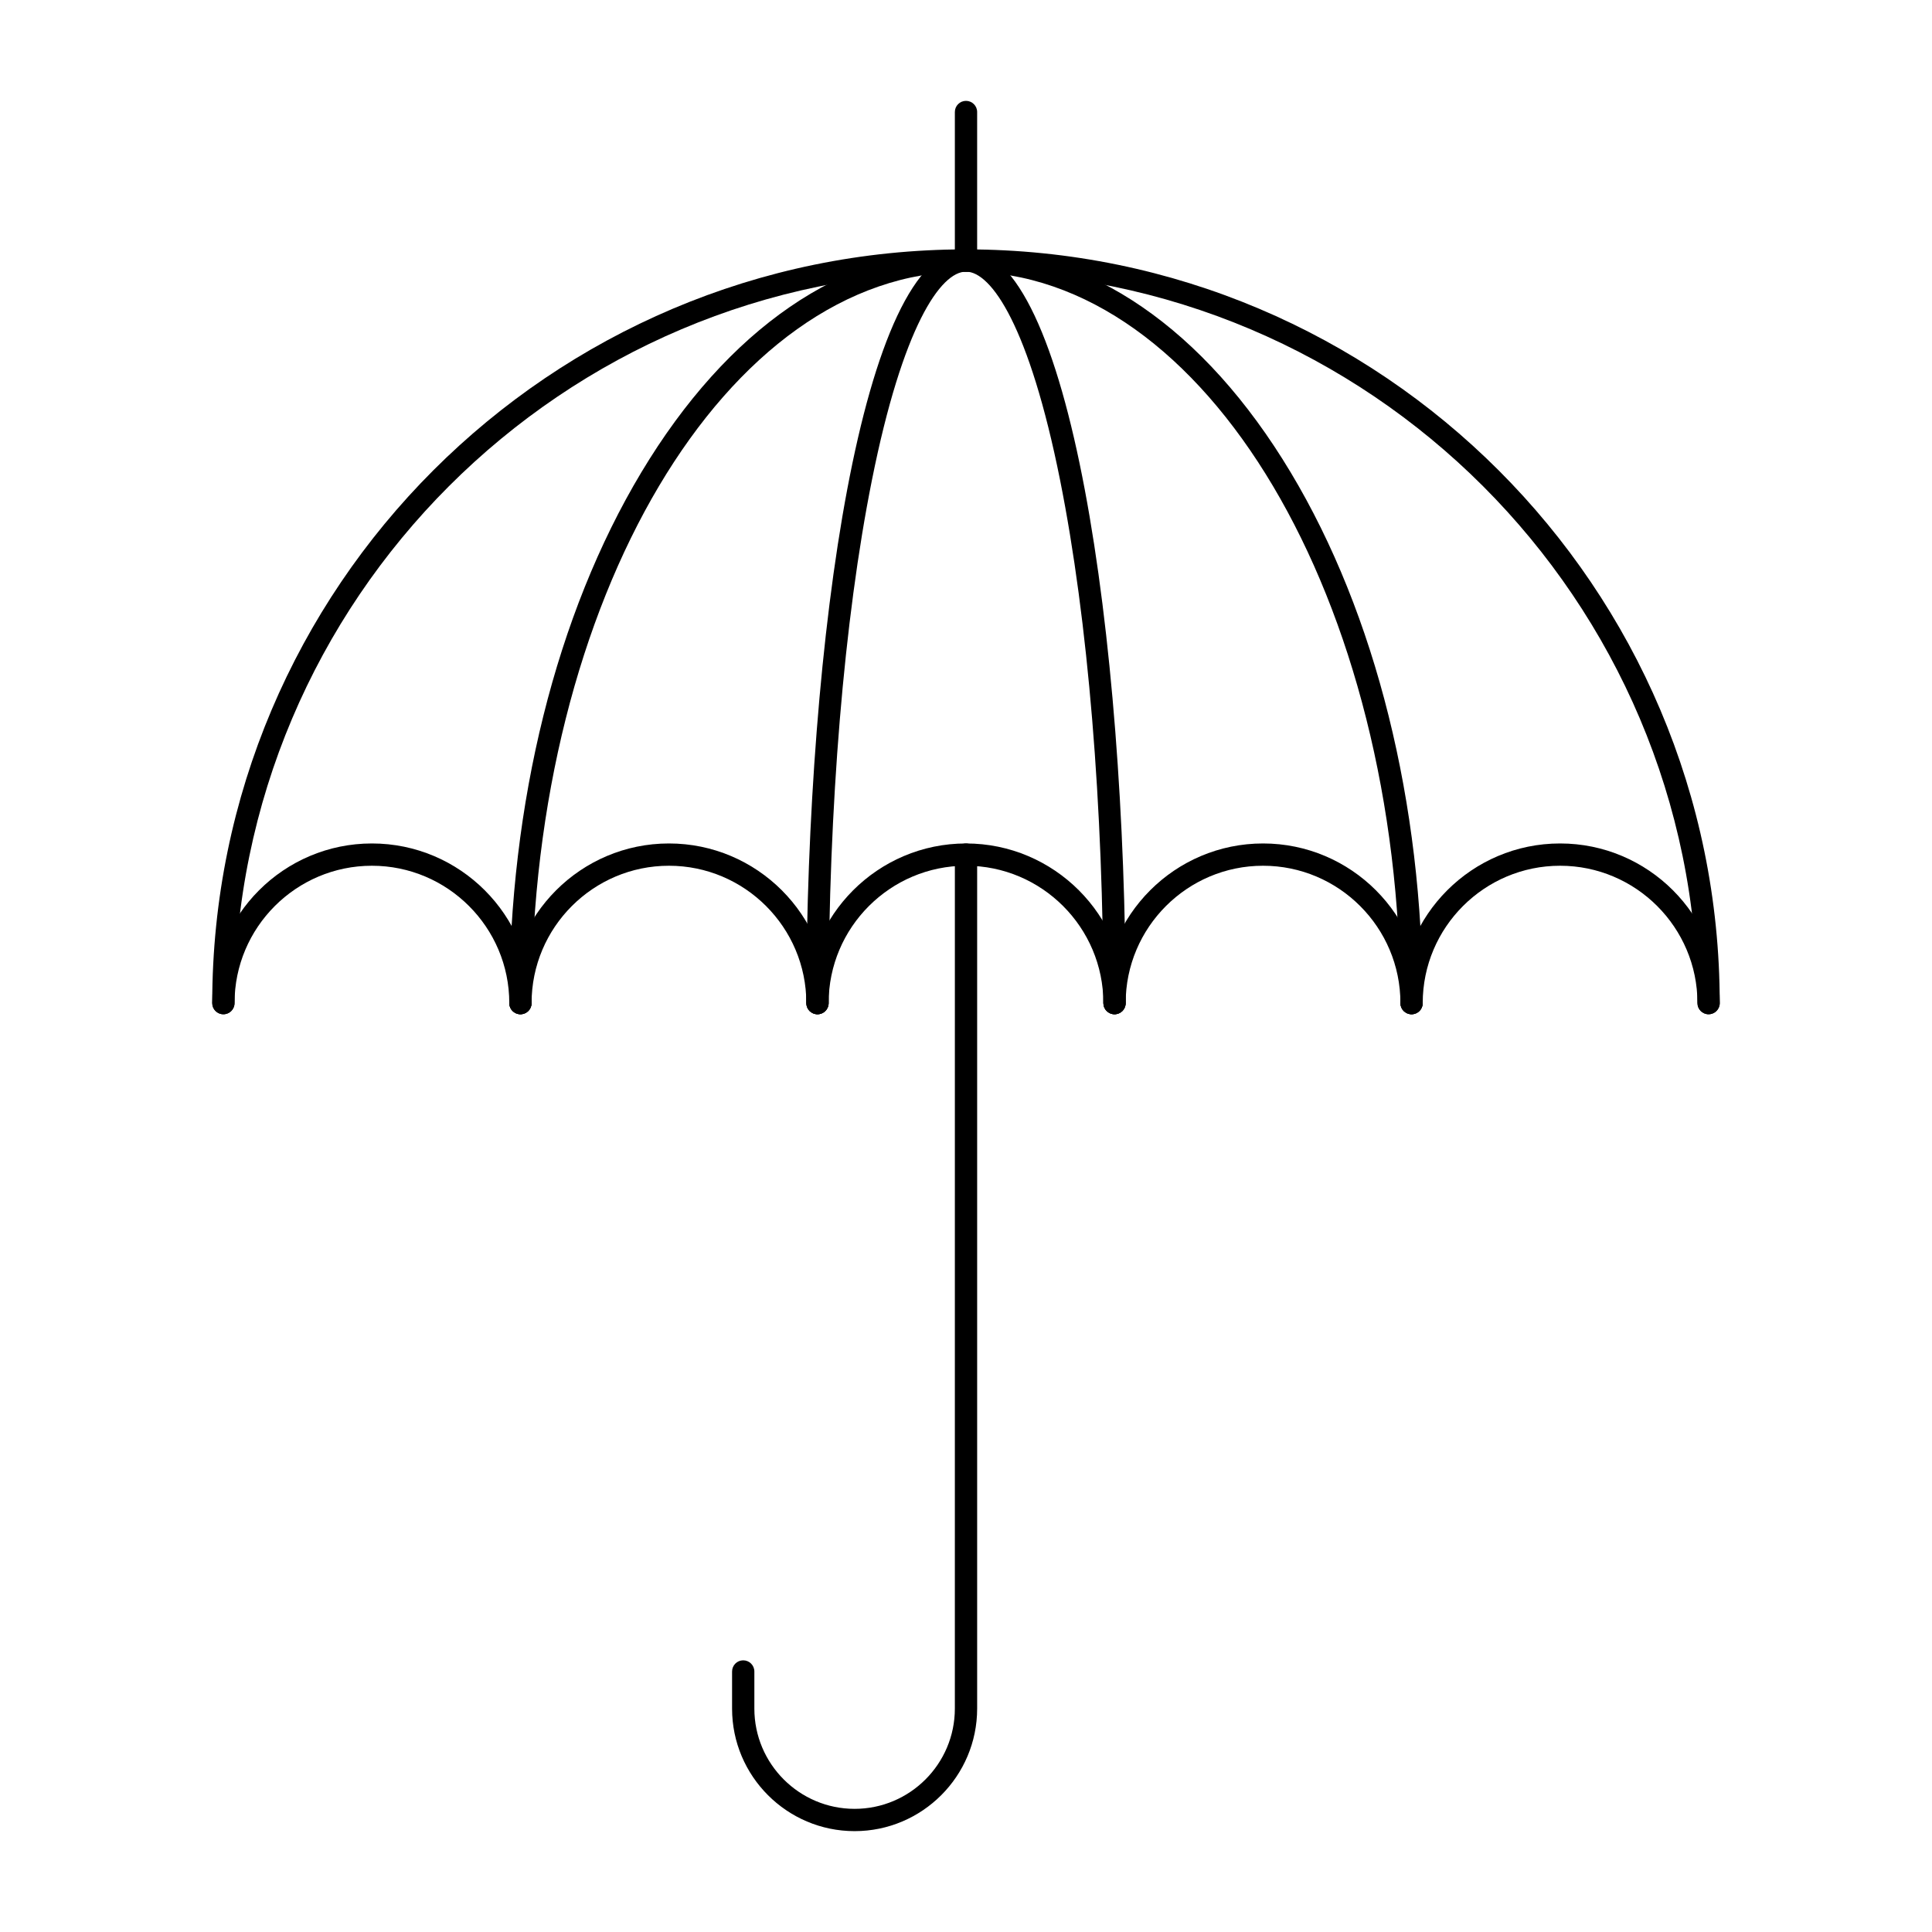 <?xml version="1.0" encoding="UTF-8"?>
<!-- Uploaded to: SVG Repo, www.svgrepo.com, Generator: SVG Repo Mixer Tools -->
<svg fill="#000000" width="800px" height="800px" version="1.1" viewBox="144 144 512 512" xmlns="http://www.w3.org/2000/svg">
 <g>
  <path d="m281.92 412.79c-1.629 0-2.953-1.32-2.953-2.953 0-20.074-16.332-36.406-36.406-36.406-20.074 0-36.406 16.332-36.406 36.406 0 1.629-1.32 2.953-2.953 2.953-1.629 0-2.953-1.32-2.953-2.953 0-23.332 18.98-42.312 42.312-42.312 23.332 0 42.312 18.98 42.312 42.312 0 1.633-1.324 2.953-2.953 2.953z"/>
  <path d="m360.64 412.79c-1.629 0-2.953-1.32-2.953-2.953 0-20.074-16.332-36.406-36.406-36.406-20.074 0-36.406 16.332-36.406 36.406 0 1.629-1.32 2.953-2.953 2.953-1.629 0-2.953-1.32-2.953-2.953 0-23.332 18.98-42.312 42.312-42.312 23.332 0 42.312 18.98 42.312 42.312 0 1.633-1.32 2.953-2.953 2.953z"/>
  <path d="m439.36 412.79c-1.629 0-2.953-1.32-2.953-2.953 0-20.074-16.332-36.406-36.406-36.406s-36.406 16.332-36.406 36.406c0 1.629-1.32 2.953-2.953 2.953-1.629 0-2.953-1.32-2.953-2.953 0-23.332 18.98-42.312 42.312-42.312s42.312 18.98 42.312 42.312c0 1.633-1.324 2.953-2.953 2.953z"/>
  <path d="m518.08 412.79c-1.629 0-2.953-1.32-2.953-2.953 0-20.074-16.332-36.406-36.406-36.406s-36.406 16.332-36.406 36.406c0 1.629-1.32 2.953-2.953 2.953-1.629 0-2.953-1.32-2.953-2.953 0-23.332 18.98-42.312 42.312-42.312s42.312 18.98 42.312 42.312c0 1.633-1.32 2.953-2.953 2.953z"/>
  <path d="m596.8 412.79c-1.629 0-2.953-1.32-2.953-2.953 0-20.074-16.332-36.406-36.406-36.406-20.074 0-36.406 16.332-36.406 36.406 0 1.629-1.32 2.953-2.953 2.953-1.629 0-2.953-1.32-2.953-2.953 0-23.332 18.98-42.312 42.312-42.312 23.332 0 42.312 18.98 42.312 42.312-0.004 1.633-1.324 2.953-2.953 2.953z"/>
  <path d="m596.8 412.79c-1.629 0-2.953-1.32-2.953-2.953 0-106.89-86.961-193.85-193.85-193.85-106.89 0-193.85 86.961-193.85 193.85 0 1.629-1.32 2.953-2.953 2.953-1.629 0-2.953-1.32-2.953-2.953 0-110.14 89.609-199.75 199.75-199.75 110.14 0 199.75 89.609 199.75 199.75 0 1.629-1.32 2.949-2.949 2.949z"/>
  <path d="m518.08 412.79c-1.629 0-2.953-1.32-2.953-2.953 0-106.89-51.645-193.85-115.13-193.85-63.48 0-115.13 86.961-115.13 193.85 0 1.629-1.32 2.953-2.953 2.953-1.629 0-2.953-1.32-2.953-2.953 0-53.094 12.434-103.05 35.008-140.68 22.859-38.09 53.41-59.07 86.031-59.07 32.617 0 63.172 20.98 86.027 59.074 22.57 37.625 35.004 87.582 35.004 140.68 0 1.629-1.32 2.949-2.953 2.949z"/>
  <path d="m439.36 412.79c-1.629 0-2.953-1.32-2.953-2.953 0-52.379-4.074-101.59-11.469-138.58-8.152-40.746-18.227-55.266-24.938-55.266s-16.785 14.52-24.938 55.27c-7.398 36.988-11.473 86.203-11.473 138.58 0 1.629-1.32 2.953-2.953 2.953-1.629 0-2.953-1.32-2.953-2.953 0-96.836 14.828-199.75 42.312-199.75s42.312 102.92 42.312 199.75c0.004 1.629-1.32 2.949-2.949 2.949z"/>
  <path d="m370.48 629.27c-17.906 0-32.473-14.566-32.473-32.473v-9.84c0-1.629 1.32-2.953 2.953-2.953 1.629 0 2.953 1.32 2.953 2.953v9.84c0 14.648 11.918 26.566 26.566 26.566 14.648 0 26.566-11.918 26.566-26.566l0.004-226.32c0-1.629 1.32-2.953 2.953-2.953 1.629 0 2.953 1.32 2.953 2.953v226.32c-0.004 17.906-14.57 32.473-32.477 32.473z"/>
  <path d="m400 215.99c-1.629 0-2.953-1.32-2.953-2.953v-39.355c0-1.629 1.32-2.953 2.953-2.953 1.629 0 2.953 1.32 2.953 2.953v39.359c-0.004 1.629-1.324 2.949-2.953 2.949z"/>
 </g>
</svg>